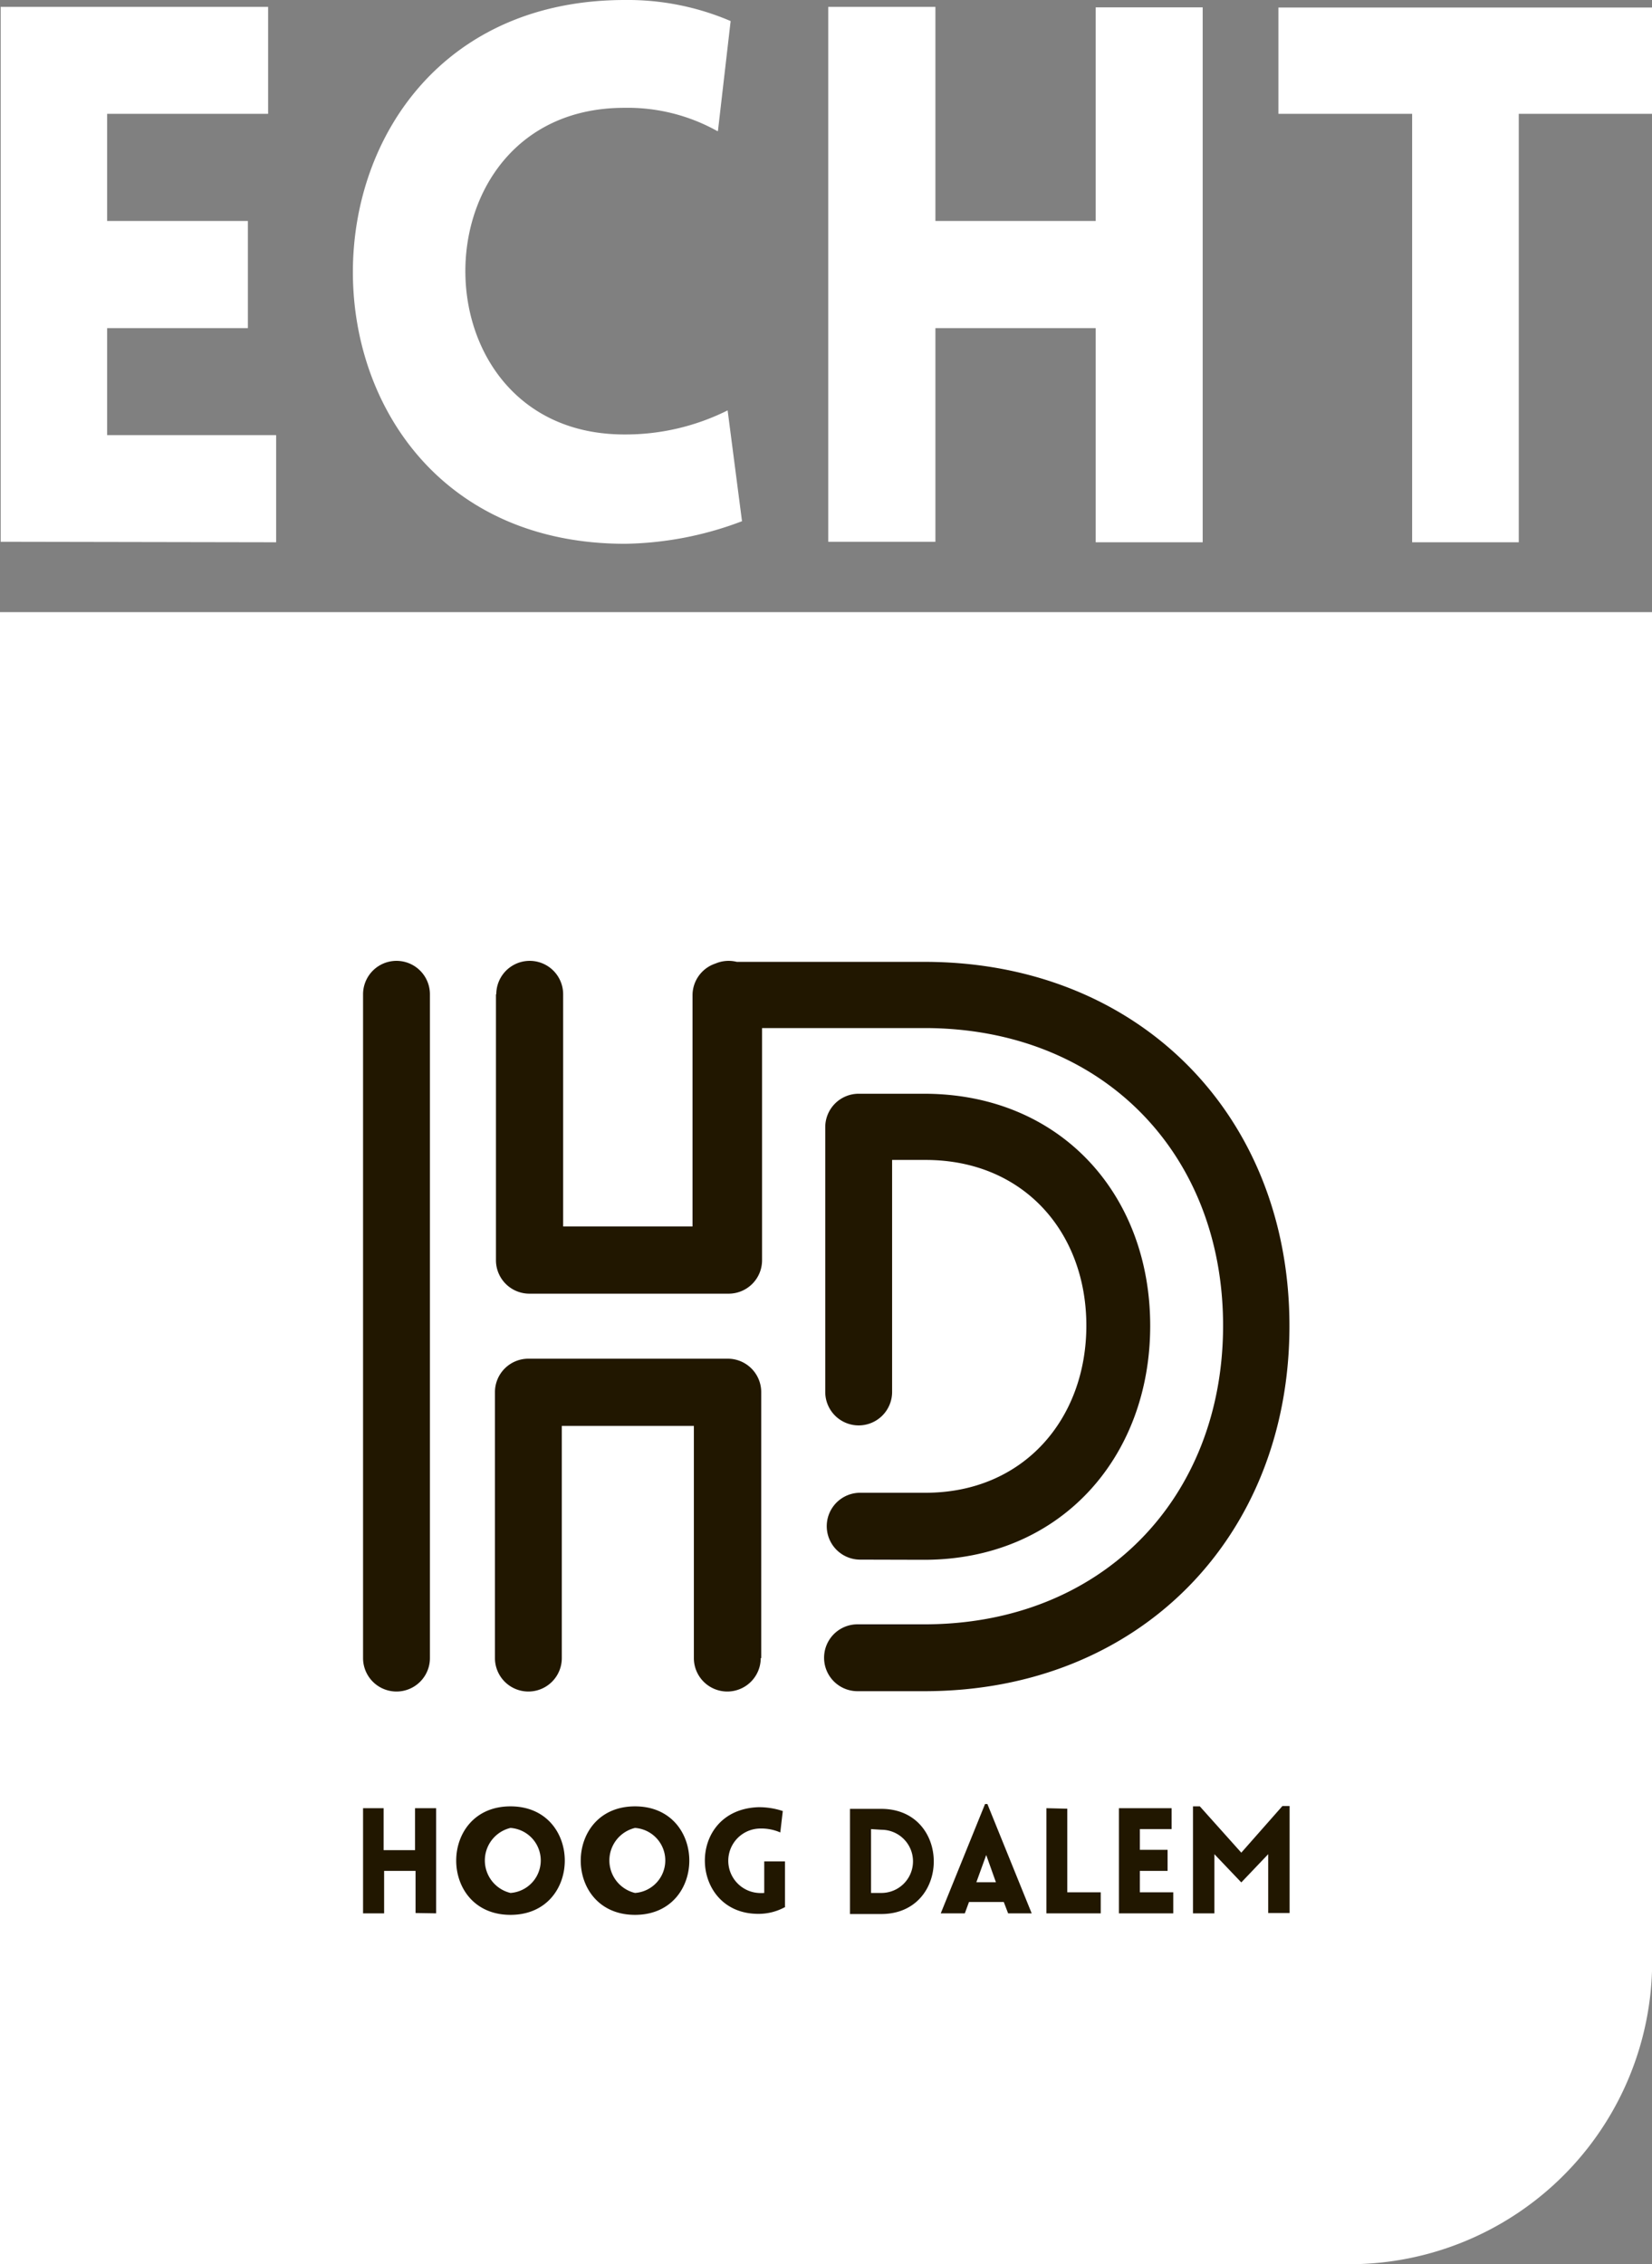 <svg id="Layer_1" data-name="Layer 1" xmlns="http://www.w3.org/2000/svg" viewBox="0 0 98.83 135.45"><rect x="0" y="0" width="98.83" height="135.45" fill="#808080" stroke="none"/><defs><style>.cls-1{fill:#fff;}.cls-2{fill:#211700;}</style></defs><path class="cls-1" d="M910.28,508.7v98.83H991a18.12,18.12,0,0,0,18.12-18.12V508.7Z" transform="translate(-910.28 -472.08)"/><path class="cls-2" d="M955.73,545.49h0V533.58h9.85c10.63,0,17.87,7.48,17.87,17.8s-7.24,17.87-17.87,17.87h-4a2,2,0,0,0,0,4h4c12.88,0,21.84-9.26,21.84-21.85s-9-21.78-21.84-21.78H953.71a2,2,0,0,0-2,2v13.93a2,2,0,0,0,4,0m9.85,19.84h0c8.13,0,13.53-6.11,13.53-14s-5.4-13.88-13.53-13.88h-3.91a2,2,0,0,0-2,2v15.84a2,2,0,0,0,2,2,2,2,0,0,0,2-2V541.47h2c5.88,0,9.62,4.34,9.62,9.91s-3.74,10-9.62,10h-3.91a2,2,0,0,0,0,4ZM936,571.27h0V531.56a2,2,0,0,0-4,0v39.71a2,2,0,0,0,4,0m19.82,0h0V555.36a2,2,0,0,0-2-2H941.89a2,2,0,0,0-2,2v15.91a2,2,0,0,0,4,0V557.38h7.9v13.89a2,2,0,0,0,4,0m-15.84-39.71h0v15.91a2,2,0,0,0,2,2h11.92a2,2,0,0,0,2-2V531.56a2,2,0,0,0-4,0v13.89h-7.9V531.56a2,2,0,0,0-4,0" transform="translate(-910.28 -472.08)"/><path class="cls-1" d="M1001.14,504.52V478.89h8v-6.36H986.76v6.36h8v25.63Zm-18.91,0v-32h-6.4V485.3h-9.59V472.49h-6.41v32h6.41V491.71h9.59v12.81Zm-29-24.6h0l.76-6.58a15.64,15.64,0,0,0-6.32-1.26c-21.68,0-21.73,32.53,0,32.53a20.44,20.44,0,0,0,7-1.35l-.86-6.63a13.66,13.66,0,0,1-6.18,1.44c-12.68,0-12.68-19.54,0-19.54a11,11,0,0,1,5.56,1.39m-26.39,24.6h0v-6.41H916.69v-6.4h8.42V485.3h-8.42v-6.41h9.63v-6.4h-16v32Z" transform="translate(-910.28 -472.08)"/><path class="cls-2" d="M984.54,582.91l-2.48-2.77h-.41v6.4h1.28V583l1.61,1.69,1.61-1.69v3.52h1.28v-6.4H987Zm-4.07,3.63h0v-1.26h-2V584h1.66v-1.26h-1.66V581.5h1.9v-1.25h-3.15v6.29Zm-7.59-6.29h0v6.29h3.25v-1.26h-2v-5Zm-4.19,4.43.59-1.63.58,1.63Zm-2.13,1.86H968l.25-.68h2.08l.26.68H972L969.35,580h-.14Zm-3.55-5a1.89,1.89,0,0,1,0,3.78h-.62V581.5Zm0-1.25h-1.88v6.29H963c4.19,0,4.19-6.29,0-6.29m-5.76,5.9h0v-2.76H956v1.89a2.2,2.2,0,0,1-.36,0,1.93,1.93,0,0,1,0-3.85,2.86,2.86,0,0,1,1.32.23l.15-1.28a4.52,4.52,0,0,0-1.47-.23c-4.36.16-4.15,6.38,0,6.38a3.29,3.29,0,0,0,1.63-.42m-9-.83h0a2,2,0,0,1,0-3.89,1.95,1.95,0,0,1,0,3.89m0,1.31h0c4.33,0,4.33-6.49,0-6.49s-4.33,6.49,0,6.49m-7.45-1.31h0a2,2,0,0,1,0-3.89,1.95,1.95,0,0,1,0,3.89m0,1.31h0c4.33,0,4.33-6.49,0-6.49s-4.33,6.49,0,6.49m-4.45-.09v-6.29h-1.26v2.51h-1.88v-2.51H932v6.29h1.26V584h1.88v2.52Z" transform="translate(-910.28 -472.08)"/></svg>